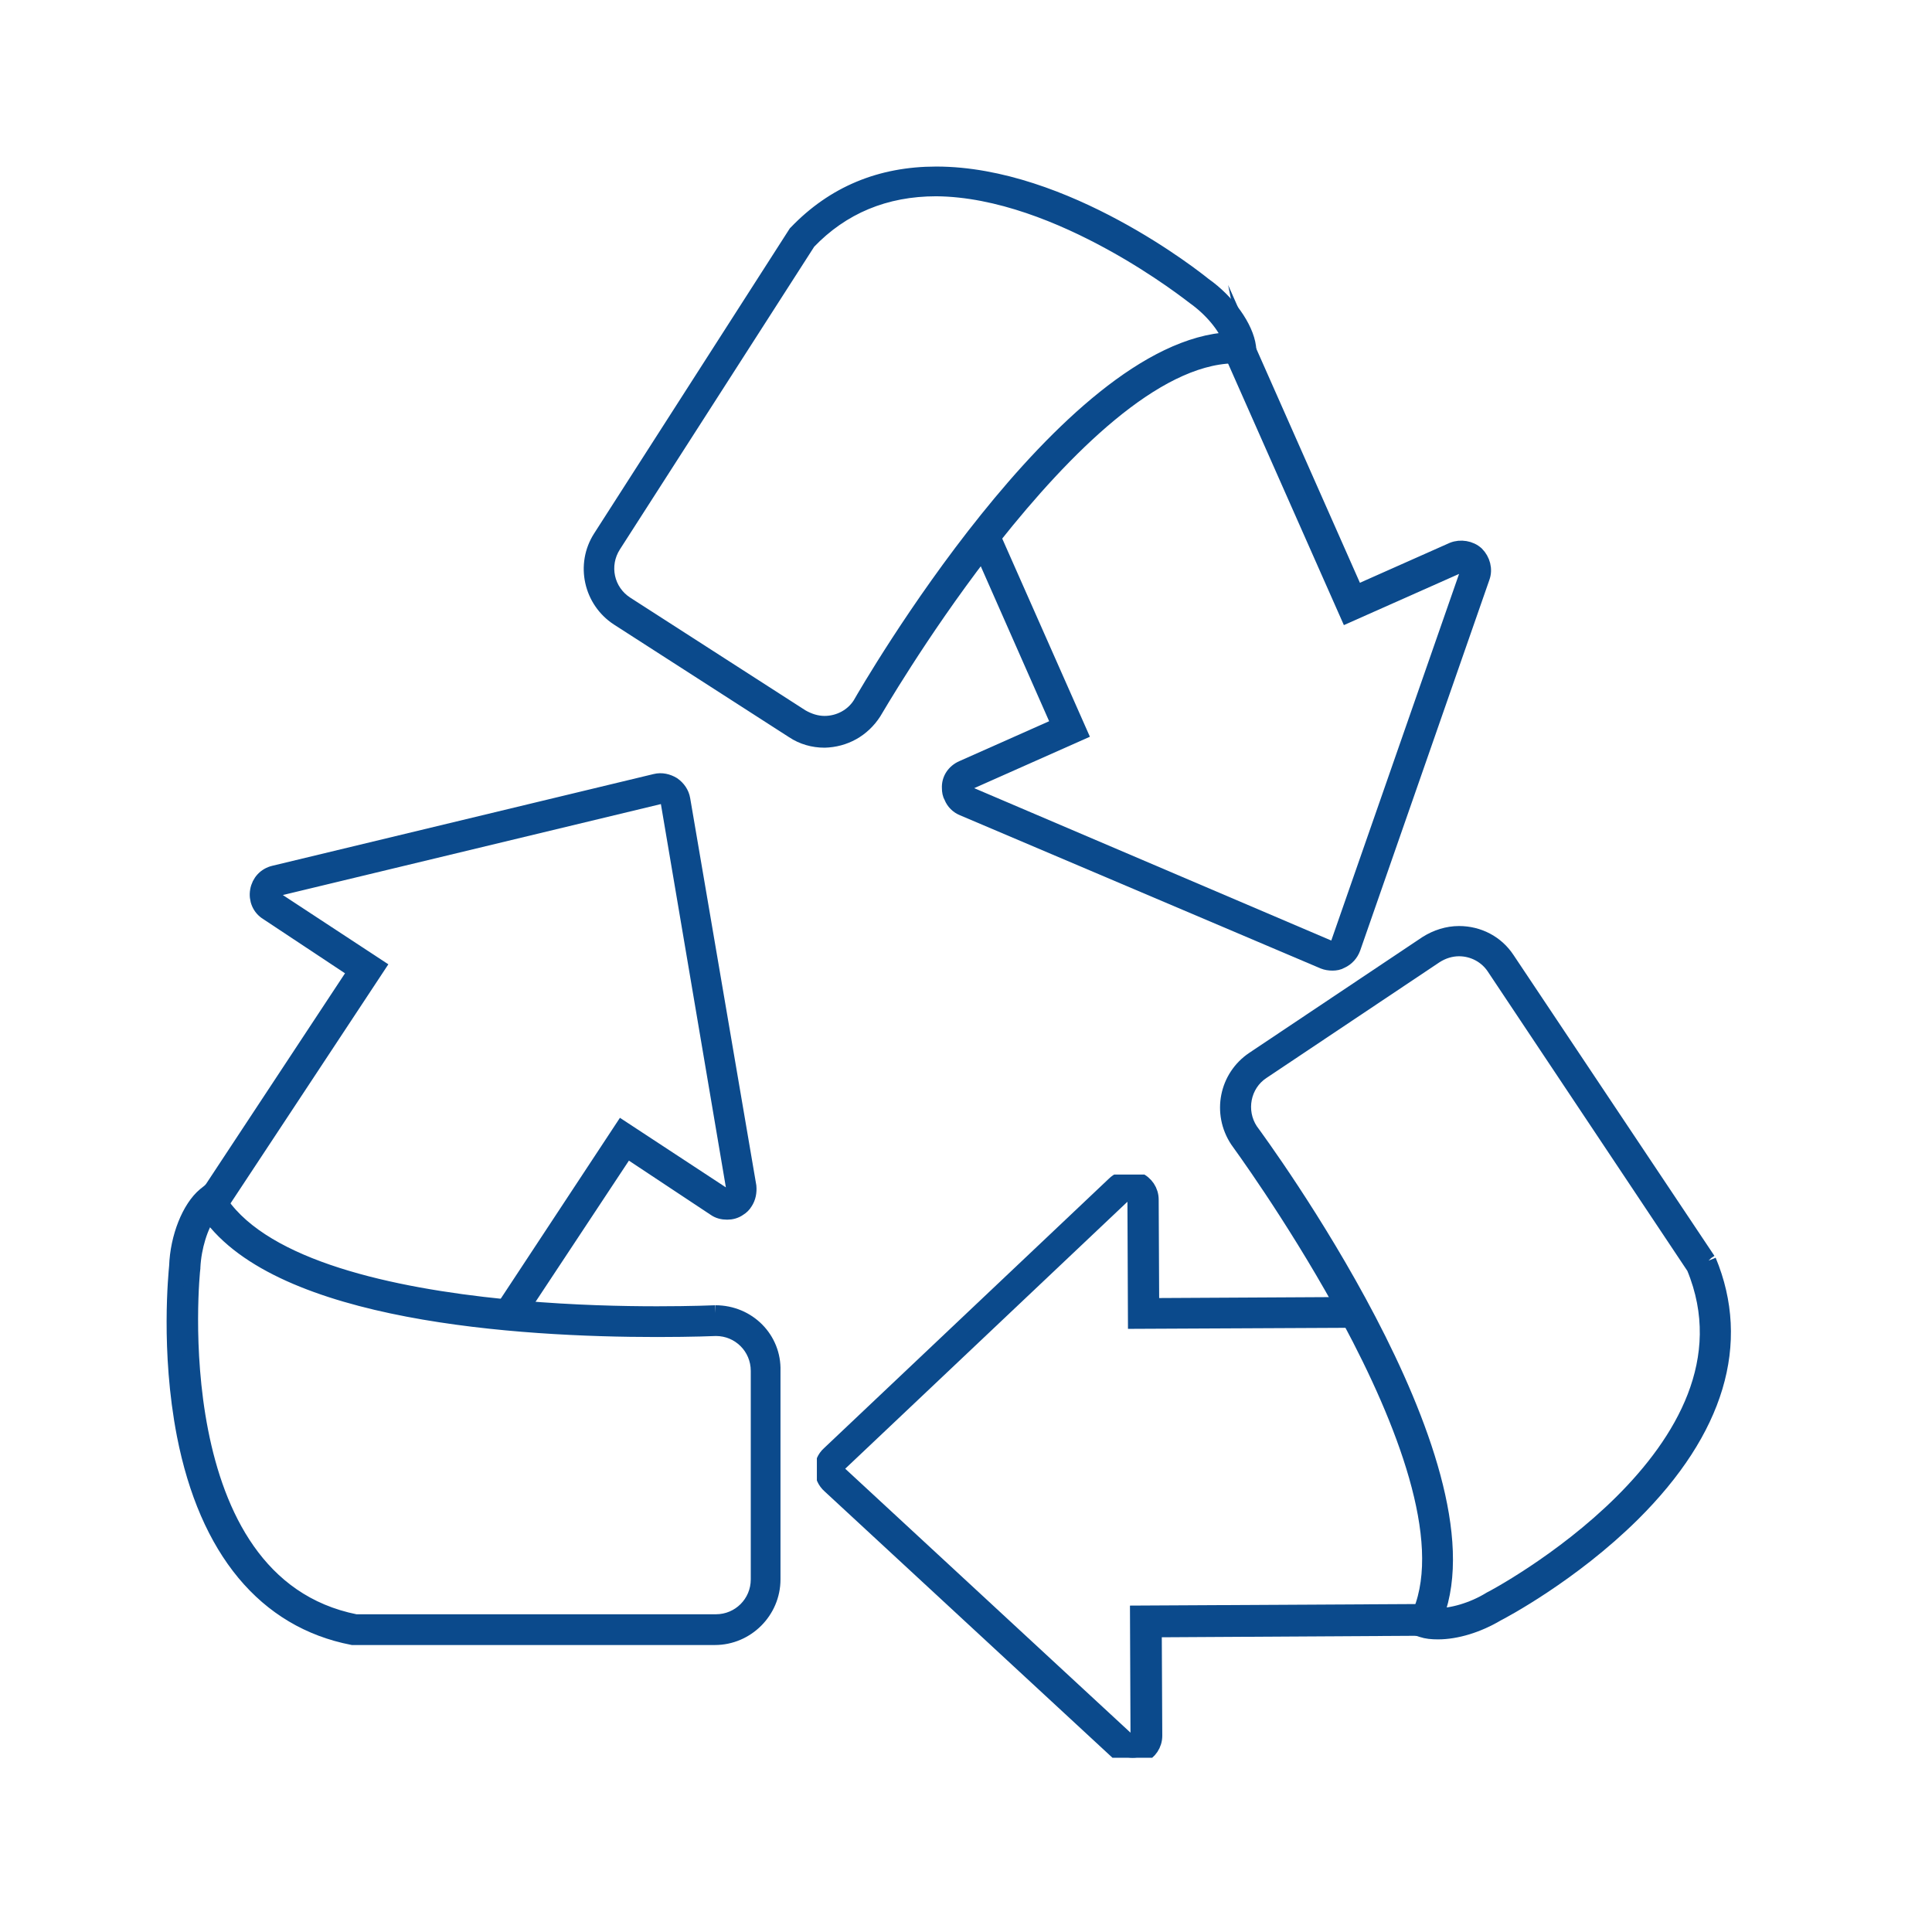 <?xml version="1.0" encoding="utf-8"?>
<!-- Generator: Adobe Illustrator 28.3.0, SVG Export Plug-In . SVG Version: 6.00 Build 0)  -->
<svg version="1.1" id="Laag_1" xmlns="http://www.w3.org/2000/svg" xmlns:xlink="http://www.w3.org/1999/xlink" x="0px" y="0px"
	 viewBox="0 0 377 377" style="enable-background:new 0 0 377 377;" xml:space="preserve">
<style type="text/css">
	.st0{fill:#0B4A8C;stroke:#0B4A8C;stroke-width:3;stroke-miterlimit:10;}
	.st1{clip-path:url(#SVGID_00000163773016228592065000000006206535313680865976_);}
</style>
<path class="st0" d="M42.4,233.6c0.2,0.4,0.5,0.8,0.8,1.2l30.5-46.2l-19.8-13c-0.4-0.3-0.6-0.8-0.5-1.3c0.1-0.5,0.5-0.9,1-1
	l74.4-17.9c0.1,0,0.2,0,0.3,0c0.2,0,0.5,0.1,0.7,0.2c0.3,0.2,0.5,0.5,0.6,0.8l12.8,75.5c0.1,0.3,0,0.6-0.2,0.9
	c-0.1,0.1-0.2,0.3-0.4,0.4c-0.4,0.3-1,0.3-1.4,0l-19.8-13l-23,34.9c1.1,0.1,2.3,0.2,3.4,0.3l20.5-31l17.2,11.4
	c0.7,0.5,1.5,0.7,2.4,0.7c0.8,0,1.6-0.2,2.3-0.7c0.5-0.3,0.9-0.7,1.2-1.2c0.6-0.9,0.8-2,0.7-3.1L133.2,156c-0.2-1.2-0.9-2.2-1.9-2.9
	c-1-0.6-2.2-0.9-3.4-0.6l-74.4,17.9c-1.7,0.4-2.9,1.7-3.2,3.4c-0.3,1.7,0.4,3.4,1.9,4.3l17.2,11.4l-28.3,42.9l0.4-0.3L42.4,233.6"/>
<path class="st0" d="M148,308.2c0,4.6-3.7,8.3-8.3,8.3H69.4c-38.2-7.6-31.9-68.5-31.8-69.1l0-0.1c0.2-4,1.5-8.1,3.2-10.5
	c13.9,19.6,60.4,22.6,87.4,22.6c7,0,11.5-0.2,11.5-0.2c4.6,0,8.3,3.7,8.3,8.3V308.2z M139.6,256.2L139.6,256.2c0,0-4.5,0.2-11.4,0.2
	c-6.7,0-16.2-0.2-26.5-1.1c-1.1-0.1-2.3-0.2-3.4-0.3c-21.9-2.2-46.4-7.5-55.2-20.2c-0.3-0.4-0.5-0.8-0.8-1.2l-0.9-1.5l-0.4,0.3
	l-1,0.8c-3,2.5-5.3,8.2-5.5,13.9c-0.1,1.2-1.7,16.4,1.5,32.9c4.4,22.5,15.8,36.2,32.8,39.5l0.1,0h70.6c6.2,0,11.3-5.1,11.3-11.3
	v-40.7C151,261.3,146,256.2,139.6,256.2"/>
<path class="st0" d="M242,69.4c-0.2,0-0.5,0-0.8,0c-0.2,0-0.4,0-0.6,0L263,120l21.6-9.6c0.5-0.2,1-0.1,1.4,0.2
	c0.4,0.3,0.5,0.9,0.3,1.4l-25.2,72.3c-0.1,0.3-0.4,0.6-0.7,0.7c-0.3,0.1-0.7,0.1-1,0L189.1,155c-0.3-0.1-0.5-0.4-0.7-0.7
	c-0.1-0.2-0.1-0.3-0.1-0.5c0-0.5,0.3-1,0.8-1.2l21.6-9.6l-16.9-38.2c-0.7,0.9-1.4,1.8-2.1,2.7l15,34l-18.9,8.4
	c-1.6,0.7-2.6,2.2-2.5,3.9c0,0.6,0.1,1.2,0.4,1.7c0.4,1,1.2,1.8,2.2,2.2l70.4,29.9c0.5,0.2,1.1,0.3,1.7,0.3c0.6,0,1.2-0.1,1.7-0.4
	c1.1-0.5,1.9-1.4,2.3-2.5l25.2-72.3c0.6-1.6,0.1-3.4-1.1-4.6c-1.2-1.1-3.1-1.4-4.6-0.8l-18.9,8.4l-20.8-47l0.1,0.5L242,69.4"/>
<path class="st0" d="M233,57.9L233,57.9c3.4,2.4,6.1,5.7,7.1,8.4c-32,1.5-70.6,68.3-72.2,71.1c-1.5,2.4-4.2,3.8-7,3.8
	c-1.6,0-3.1-0.5-4.5-1.3l-34.2-22c-3.9-2.5-5-7.6-2.5-11.5l38-59.2c6.6-6.9,15-10.4,25-10.4C206.9,37,232.7,57.7,233,57.9z
	 M170.5,139c0.2-0.3,8.9-15.4,21.2-31.4c0.7-0.9,1.4-1.8,2.1-2.7c13.8-17.4,31.4-35.1,46.8-35.5c0.2,0,0.4,0,0.6,0
	c0.2,0,0.5,0,0.8,0l1.8,0.1l-0.1-0.5l-0.1-1.3c-0.5-3.8-4-8.8-8.7-12.1c-1.6-1.3-27.1-21.6-52.2-21.6c-10.9,0-20,3.8-27.3,11.4
	l-0.1,0.1l-38.1,59.4c-3.4,5.3-1.8,12.3,3.4,15.7l34.2,22c1.8,1.2,3.9,1.8,6.1,1.8C164.8,144.3,168.3,142.4,170.5,139"/>
<g>
	<defs>
		<rect id="SVGID_1_" x="159.4" y="229.2" width="119" height="113.8"/>
	</defs>
	<clipPath id="SVGID_00000165196430735128043160000015956597700515222149_">
		<use xlink:href="#SVGID_1_"  style="overflow:visible;"/>
	</clipPath>
	<g style="clip-path:url(#SVGID_00000165196430735128043160000015956597700515222149_);">
		<path class="st0" d="M276.7,315.8c0.2-0.4,0.4-0.9,0.6-1.3l-55.3,0.3l0.1,23.7c0,0.5-0.3,1-0.8,1.2c-0.2,0.1-0.3,0.1-0.5,0.1
			c-0.3,0-0.6-0.1-0.9-0.3l-56.2-52c-0.3-0.2-0.4-0.6-0.4-0.9c0-0.3,0.1-0.7,0.4-0.9l55.6-52.6c0.2-0.2,0.5-0.3,0.9-0.3
			c0.2,0,0.3,0,0.5,0.1c0.5,0.2,0.8,0.7,0.8,1.2l0.1,23.7l41.8-0.2c-0.5-1-1.1-2-1.6-3l-37.1,0.2l-0.1-20.7c0-1.7-1-3.2-2.6-3.9
			c-0.5-0.2-1.1-0.3-1.7-0.3c-1.1,0-2.1,0.4-2.9,1.2l-55.6,52.6c-0.9,0.8-1.4,2-1.3,3.1c0,1.2,0.5,2.3,1.4,3.1l56.2,52
			c0.8,0.7,1.8,1.1,2.9,1.1c0.6,0,1.2-0.1,1.7-0.4c1.6-0.7,2.6-2.2,2.6-3.9l-0.1-20.7l51.4-0.3l-0.5-0.1L276.7,315.8"/>
	</g>
</g>
<path class="st0" d="M290.8,312.1L290.8,312.1c-3.4,2.1-7.6,3.3-10.6,3.2c11.4-30-34.3-92.1-36.2-94.7c-2.5-3.8-1.5-9,2.3-11.5
	l33.8-22.6c1.4-0.9,3-1.4,4.6-1.4c2.8,0,5.4,1.4,6.9,3.7l39,58.5C345.5,283.3,291.3,311.9,290.8,312.1z M333.4,246l-0.1-0.1
	l-39.2-58.7c-2.1-3.2-5.6-5-9.4-5c-2.2,0-4.4,0.7-6.3,1.9l-33.8,22.6c-5.2,3.5-6.6,10.5-3.1,15.8c0.2,0.3,10.5,14.3,20.3,32
	c0.5,1,1.1,2,1.6,3c10.5,19.6,19.6,42.8,13.8,57.1c-0.2,0.4-0.4,0.9-0.6,1.3l-0.8,1.6l0.5,0.1l1.2,0.4c0.9,0.3,1.9,0.4,3.1,0.4
	c3.6,0,7.8-1.3,11.5-3.5c1-0.5,14.6-7.7,26.5-19.5C335,279.1,340.1,262.1,333.4,246"/>
</svg>
